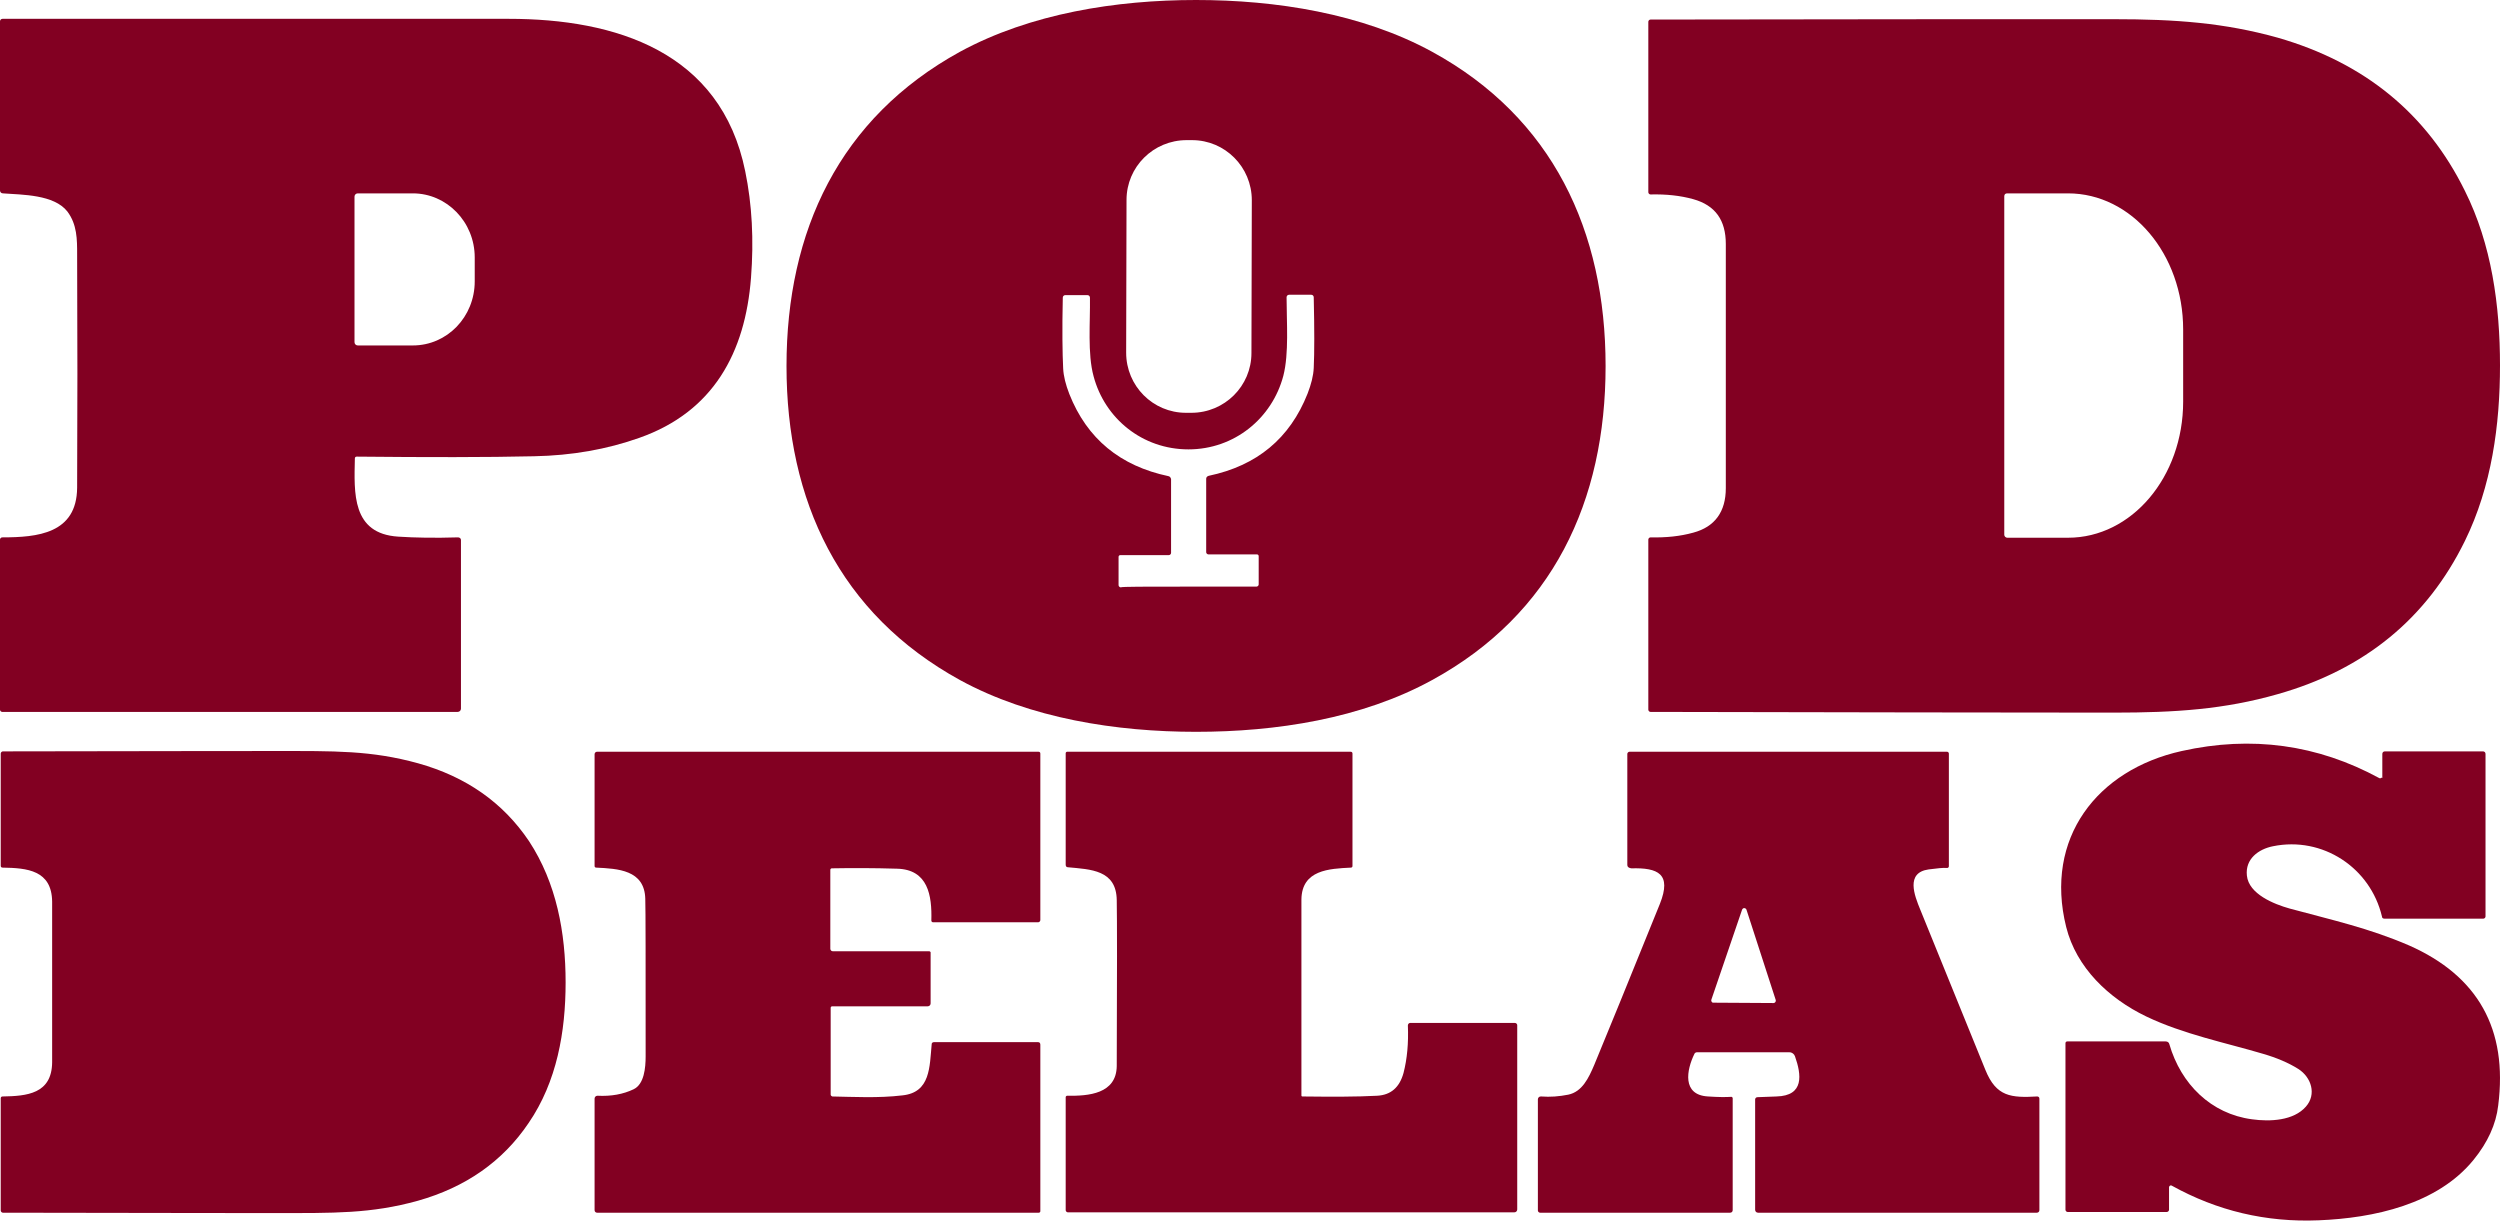 <svg xmlns="http://www.w3.org/2000/svg" xmlns:xlink="http://www.w3.org/1999/xlink" id="Camada_1" x="0px" y="0px" viewBox="0 0 690.4 337.2" style="enable-background:new 0 0 690.4 337.2;" xml:space="preserve"><style type="text/css">	.st0{fill:#820022;}</style><g>	<g>		<path class="st0" d="M330.3,0c22,0,45.8,3.7,65.2,14.3c33.3,18.2,47.9,49.5,47.9,86.8s-14.6,68.5-47.9,86.7   c-19.5,10.7-43.2,14.3-65.2,14.3c-22,0-45.8-3.7-65.2-14.3c-33.3-18.3-47.9-49.5-47.9-86.7c0-37.3,14.6-68.5,47.9-86.8   C284.6,3.7,308.3,0,330.3,0z M345.7,55.3c0-9.2-7.4-16.6-16.5-16.6l-1.5,0c-9.2,0-16.6,7.4-16.6,16.5c0,0,0,0,0,0l-0.1,42.2   c0,9.2,7.4,16.6,16.5,16.6l1.5,0c9.2,0,16.6-7.4,16.6-16.5c0,0,0,0,0,0L345.7,55.3z M328.3,162c12.1,0,18.4,0,18.7,0   c0.3,0,0.6-0.3,0.6-0.6c0,0,0,0,0,0v-7.8c0-0.3-0.2-0.5-0.5-0.5h-13.4c-0.3,0-0.6-0.3-0.6-0.6v0v-20.3c0-0.4,0.3-0.7,0.7-0.8   c13.3-2.8,22.4-10.3,27.3-22.7c1-2.6,1.6-4.9,1.7-7.1c0.2-4.2,0.2-10.7,0-19.5c0-0.4-0.3-0.7-0.7-0.7H356c-0.4,0-0.7,0.3-0.7,0.7   c0,6.8,0.7,15.5-0.9,21.7c-3.1,11.7-13.5,20.3-26.2,20.3c-12.7,0-23.1-8.5-26.2-20.2c-1.7-6.2-0.9-14.9-1-21.7   c0-0.4-0.3-0.7-0.7-0.7l-6.1,0c-0.4,0-0.7,0.3-0.7,0.7c-0.2,8.8-0.1,15.4,0.1,19.5c0.1,2.2,0.7,4.5,1.7,7.1   c4.9,12.4,14.1,19.9,27.4,22.7c0.4,0.1,0.6,0.4,0.7,0.8l0,20.4c0,0.3-0.3,0.6-0.6,0.6l-13.4,0c-0.3,0-0.5,0.2-0.5,0.5l0,7.8   c0,0.3,0.3,0.6,0.6,0.6l0,0C309.9,162,316.2,162,328.3,162z"></path>		<path class="st0" d="M0,52.6V5.9c0-0.4,0.3-0.7,0.7-0.7c48.3,0,94.9,0,139.8,0c29.4,0,58.6,9,65.3,42.1c1.9,9.2,2.4,19,1.6,29.4   c-1.6,20.7-10.4,37-30.8,44.2c-9,3.2-18.7,4.9-29.1,5.1c-13.1,0.3-29.4,0.3-49,0.1c-0.3,0-0.5,0.2-0.5,0.5l0,0   c-0.2,9.5-0.9,20.8,12,21.6c4.6,0.3,10.1,0.4,16.5,0.2c0.4,0,0.8,0.3,0.8,0.7c0,0,0,0,0,0v46.6c0,0.5-0.4,0.9-0.9,0.9H0.6   c-0.3,0-0.6-0.3-0.6-0.6l0,0v-47c0-0.3,0.3-0.6,0.6-0.6c0,0,0,0,0,0c9.7,0,20.6-1,20.7-13.7c0.1-20.4,0.1-41.9,0-64.5   c0-4.1,0-8.2-2.7-11.8c-3.7-4.7-12.4-4.6-17.8-5C0.3,53.4,0,53,0,52.6z M97.9,54.3v40.2c0,0.5,0.4,0.9,0.9,0.9l0,0H114   c9.5,0,17.1-7.9,17.1-17.7v-6.6c0-9.8-7.7-17.7-17.1-17.7h0H98.8C98.3,53.4,97.9,53.8,97.9,54.3L97.9,54.3z"></path>		<path class="st0" d="M690.4,100.9c0,16.5-2.3,33.4-9.7,48.5c-10.5,21.4-27.7,35.5-51.7,42.3c-14.7,4.2-28.2,5.1-45.3,5.1   c-31.8,0-74.4-0.1-127.9-0.2c-0.3,0-0.6-0.3-0.6-0.6l0,0V149c0-0.3,0.3-0.6,0.6-0.6c0,0,0,0,0,0c4.3,0.1,8.2-0.3,11.8-1.3   c6-1.6,9-5.8,9-12.3c0-1,0-12.3,0-33.7c0-21.5,0-32.7,0-33.7c0-6.6-2.9-10.7-9-12.4c-3.6-1-7.5-1.4-11.8-1.3   c-0.3,0-0.6-0.3-0.6-0.6c0,0,0,0,0,0l0-47.1c0-0.3,0.3-0.6,0.6-0.6l0,0c53.4-0.1,96.1-0.1,127.9-0.1c17.1,0,30.6,1,45.3,5.1   c24,6.9,41.2,21,51.7,42.3C688.1,67.5,690.4,84.4,690.4,100.9z M553.5,54.2v93.5c0,0.4,0.4,0.8,0.8,0.8c0,0,0,0,0,0h16.8   c17.6,0,31.8-16.8,31.8-37.6c0,0,0,0,0,0V91c0-20.8-14.2-37.6-31.8-37.6c0,0,0,0,0,0h-16.8C553.8,53.4,553.5,53.7,553.5,54.2   L553.5,54.2z"></path>	</g>	<g>		<path class="st0" d="M657.9,214.8v-6.6c0-0.4,0.3-0.7,0.7-0.7h27.1c0.4,0,0.7,0.3,0.7,0.7l0,0v44.9c0,0.3-0.3,0.6-0.6,0.6h0h-27.3   c-0.4,0-0.7-0.2-0.7-0.6c-3.2-13.5-16.4-22.2-30.1-19.4c-4,0.8-7.7,3.5-7.2,8.1c0.5,5.1,7.5,7.9,11.8,9.1   c11.8,3.2,21.9,5.4,33,10.2c19,8.4,27.3,23.1,24.6,44.2c-0.6,5.2-2.9,10.2-6.8,15c-10,12.3-27.6,16.1-42.8,16.7   c-14.5,0.6-28-2.6-40.6-9.6c-0.2-0.1-0.5,0-0.6,0.2c0,0.1-0.1,0.1-0.1,0.2v6.3c0,0.3-0.3,0.6-0.6,0.6h0H571   c-0.3,0-0.6-0.3-0.6-0.6v0v-46c0-0.3,0.2-0.5,0.5-0.5l0,0h27.2c0.5,0,0.9,0.3,1,0.8c3.2,11,11.5,19.2,22.8,20.7   c5,0.7,11.5,0.4,14.9-3.5c3-3.4,1.5-8.1-2.1-10.4c-2.7-1.7-6-3.1-9.8-4.2c-10.1-3-22-5.4-32.2-10.3c-10.4-5-19.3-13.5-22.1-24.7   c-6.1-24.5,8.5-43.4,31.9-48.6c19.3-4.3,37.5-1.8,54.6,7.5c0.2,0.1,0.5,0,0.6-0.2C657.8,214.9,657.8,214.9,657.9,214.8z"></path>		<path class="st0" d="M156.2,271.3c0,13.6-2.4,27.4-10.2,38.8c-7.2,10.7-17.5,17.8-30.6,21.5c-13,3.6-23.1,3.4-39.8,3.4   c-0.4,0-25.4,0-74.8-0.1c-0.3,0-0.6-0.3-0.6-0.6v-31c0-0.3,0.2-0.5,0.5-0.5c6.7-0.1,13.6-0.7,13.7-9.4c0-1.2,0-8.6,0-22.2   c0-13.6,0-21,0-22.2c-0.1-8.7-6.9-9.3-13.7-9.4c-0.3,0-0.5-0.2-0.5-0.5l0-31c0-0.3,0.3-0.6,0.6-0.6l0,0   c49.5-0.1,74.4-0.1,74.9-0.1c16.7,0,26.8-0.2,39.8,3.4c13.2,3.7,23.4,10.8,30.6,21.5C153.7,243.9,156.2,257.6,156.2,271.3z"></path>		<path class="st0" d="M294.3,208c0-0.2,0.2-0.4,0.4-0.4c0,0,0,0,0,0H373c0.3,0,0.5,0.2,0.5,0.5v31.1c0,0.2-0.2,0.4-0.4,0.4   c-6,0.3-13.6,0.6-13.7,8.8c0,13.9,0,32,0,54.1c0,0.2,0.1,0.3,0.3,0.3c8.2,0.1,15,0.1,20.6-0.2c3.8-0.2,6.2-2.3,7.3-6.3   c1-3.9,1.4-8.2,1.2-13.1c0-0.4,0.3-0.7,0.6-0.7c0,0,0,0,0,0h29c0.3,0,0.6,0.3,0.6,0.6l0,0v50.9c0,0.4-0.3,0.8-0.8,0.8H294.9   c-0.3,0-0.6-0.3-0.6-0.6v-31.2c0-0.2,0.2-0.4,0.4-0.4c0,0,0,0,0,0c5.9,0.1,13.6-0.5,13.7-8.2c0.1-25.2,0.1-40.5,0-45.8   c-0.1-8.4-7.2-8.5-13.5-9.1c-0.4,0-0.6-0.3-0.6-0.7V208z"></path>		<path class="st0" d="M449.4,238.9v-30.7c0-0.3,0.3-0.6,0.6-0.6h0h87.7c0.2,0,0.5,0.2,0.5,0.5l0,0v31.1c0,0.3-0.2,0.5-0.5,0.5   c0,0,0,0,0,0c-1.1-0.1-2.7,0.1-5.1,0.4c-6.4,0.9-3.9,7.2-2.3,11.1c6.6,16.2,12.6,31,18,44.3c3,7.4,7.1,7.7,14.3,7.3   c0.3,0,0.6,0.2,0.6,0.6c0,0,0,0,0,0v30.8c0,0.4-0.3,0.7-0.7,0.7l0,0h-77c-0.5,0-0.8-0.4-0.8-0.8v-30.5c0-0.3,0.3-0.6,0.6-0.6   c0.4,0,2.2-0.1,5.3-0.2c7.7-0.2,6.9-6,5.1-11.1c-0.2-0.6-0.8-1.1-1.5-1.1h-25.6c-0.3,0-0.6,0.2-0.7,0.5   c-2.1,4.3-3.5,11.3,3.8,11.7c2.9,0.2,5,0.2,6.4,0.1c0.2,0,0.3,0.1,0.4,0.3c0,0,0,0,0,0v31c0,0.4-0.3,0.7-0.7,0.7c0,0,0,0,0,0   h-52.5c-0.3,0-0.6-0.3-0.6-0.6l0,0v-30.7c0-0.4,0.3-0.8,0.8-0.8c0,0,0,0,0.1,0c2.5,0.2,5,0,7.5-0.5c3.8-0.8,5.6-4.5,7.2-8.3   c3.3-7.9,9.3-22.7,18.1-44.4c3.3-8.3-0.5-10-7.9-9.8C449.8,239.7,449.4,239.4,449.4,238.9C449.4,238.9,449.4,238.9,449.4,238.9z    M472.6,276.1c-0.1,0.3,0.1,0.7,0.4,0.8c0.1,0,0.1,0,0.2,0l16.6,0.1c0.3,0,0.6-0.3,0.6-0.6c0-0.1,0-0.1,0-0.2l-8.1-25   c-0.1-0.3-0.5-0.5-0.8-0.4c-0.2,0.1-0.3,0.2-0.4,0.4L472.6,276.1z"></path>		<path class="st0" d="M287.3,334.5c0,0.2-0.2,0.4-0.4,0.4h-122c-0.4,0-0.7-0.3-0.7-0.7v-30.8c0-0.4,0.3-0.8,0.8-0.8c0,0,0,0,0,0   c3.7,0.2,7.1-0.4,10-1.8c2.9-1.4,3.3-5.9,3.3-9.1c0-26.1,0-40.5-0.1-43.5c-0.2-8-7.6-8.3-13.6-8.6c-0.2,0-0.4-0.2-0.4-0.4v-30.9   c0-0.4,0.3-0.7,0.7-0.7h121.9c0.3,0,0.5,0.2,0.5,0.5v46c0,0.3-0.3,0.6-0.6,0.6h-29c-0.3,0-0.5-0.2-0.5-0.5c0,0,0,0,0,0   c0.2-6.9-0.9-14.1-9.5-14.3c-6.5-0.2-12.5-0.2-18-0.1c-0.2,0-0.4,0.2-0.4,0.4V262c0,0.4,0.3,0.7,0.7,0.7h26.6   c0.2,0,0.4,0.2,0.4,0.3v14.1c0,0.5-0.4,0.8-0.8,0.8l0,0h-26.4c-0.2,0-0.4,0.2-0.4,0.4v24c0,0.2,0.2,0.4,0.4,0.5   c5.6,0.1,12.8,0.5,19.4-0.3c7.8-0.8,7.5-7.9,8.1-14.2c0-0.3,0.3-0.5,0.6-0.5h28.8c0.4,0,0.6,0.3,0.6,0.7l0,0V334.5z"></path>	</g></g></svg>